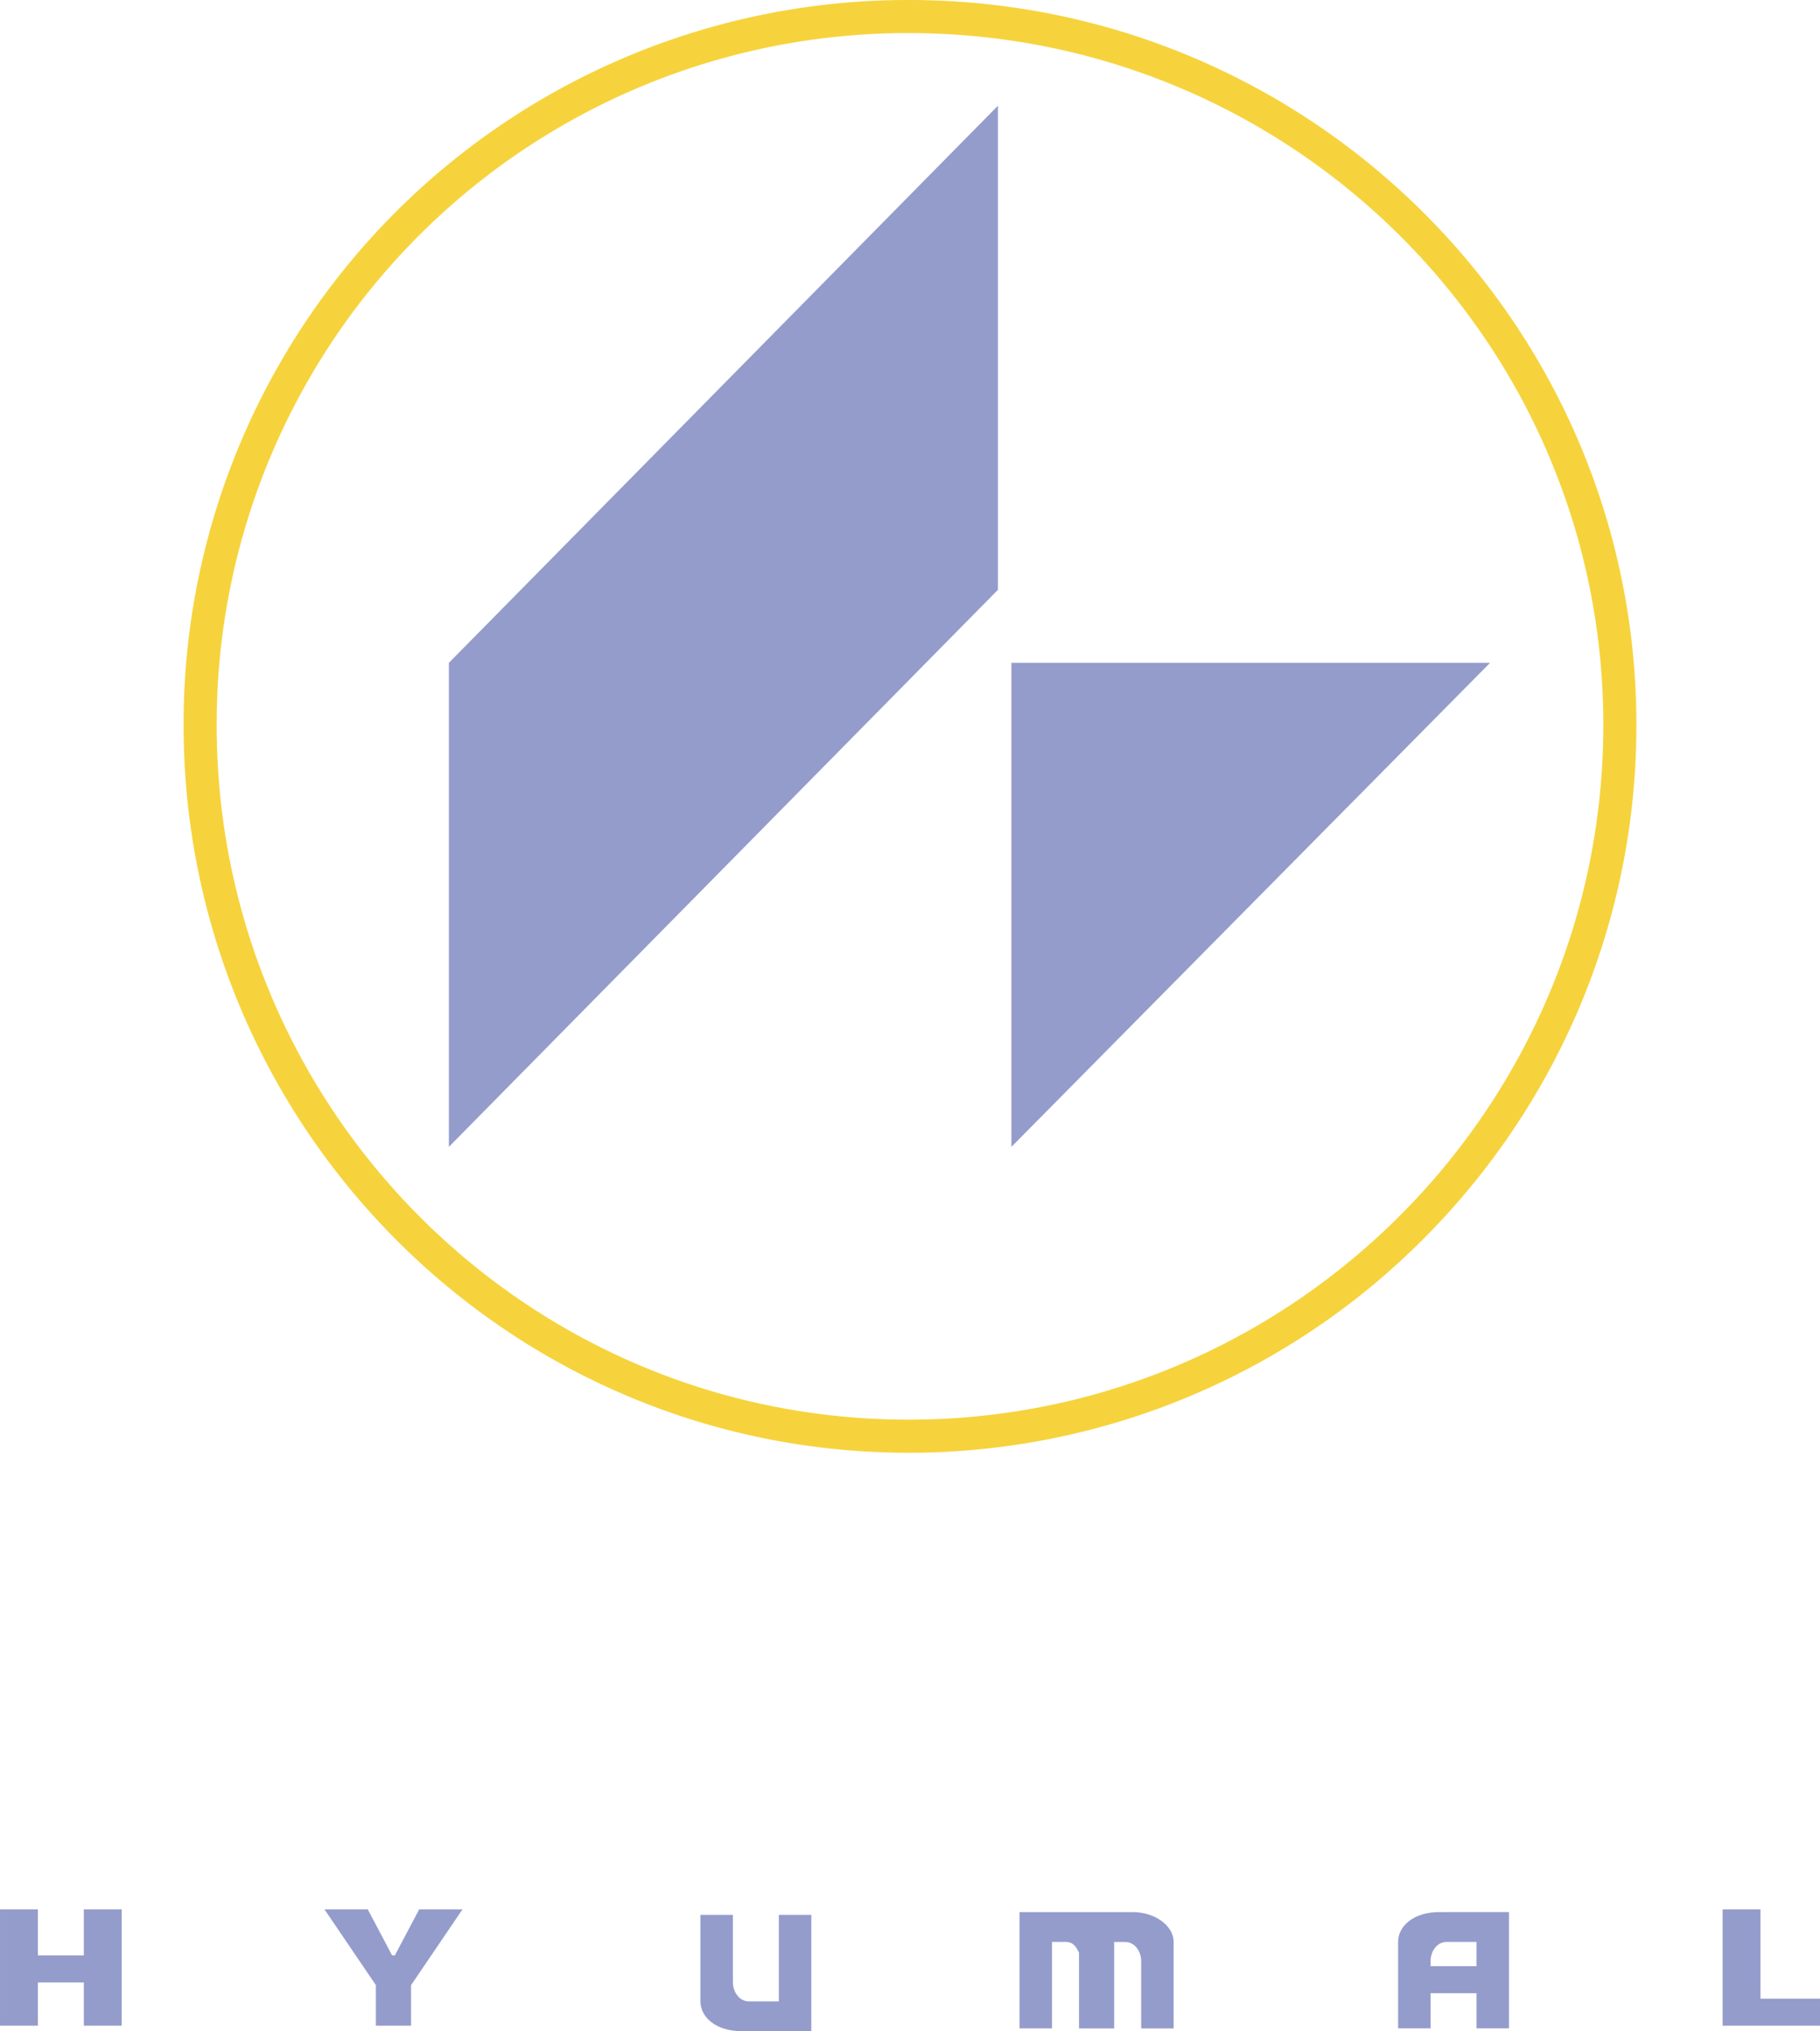 <svg xmlns="http://www.w3.org/2000/svg" width="2240" height="2500" viewBox="0 0 37.346 41.681"><path d="M18.645 29.133c7.859 0 14.255-6.395 14.255-14.255C32.9 7.019 26.507.679 18.645.679A14.177 14.177 0 0 0 4.446 14.878c0 7.86 6.338 14.255 14.199 14.255zm10.554-3.7a14.888 14.888 0 0 1-10.554 4.379c-8.23 0-14.878-6.701-14.878-14.934A14.858 14.858 0 0 1 18.645 0c8.232 0 14.934 6.647 14.934 14.878 0 4.117-1.675 7.851-4.38 10.555z" fill="#f6d33c"/><path fill="#949ccc" d="M20.477 12.104V2.17L9.211 13.602v9.933l11.266-11.431zM20.754 13.602v9.933l9.822-9.933h-9.822zM2.497 41.569H1.72v-.887H.777v.887H0v-2.385h.777v.943h.943v-.943h.777v2.385zM8.435 40.737v.832h-.722v-.832l-1.054-1.553h.888l.499.943h.056l.499-.943h.888l-1.054 1.553zM36.125 41.015h1.221v.554h-1.998v-2.385h.777v1.831zM23.251 39.239H20.92v2.386h.666V39.85h.278c.167 0 .222.11.277.222v1.554h.721v-1.775h.222c.222 0 .333.222.333.388v1.387h.666v-1.775c0-.334-.388-.612-.832-.612zM15.205 41.681h1.443v-2.386h-.666v1.776h-.61c-.222 0-.333-.222-.333-.389v-1.387h-.666v1.776c-.001.332.332.61.832.61zM29.521 39.239c-.499 0-.832.277-.832.61v1.775h.666v-.721h.943v.721h.666v-2.386l-1.443.001zm-.166 1.11v-.111c0-.167.111-.388.333-.388h.61v.499h-.943z"/></svg>